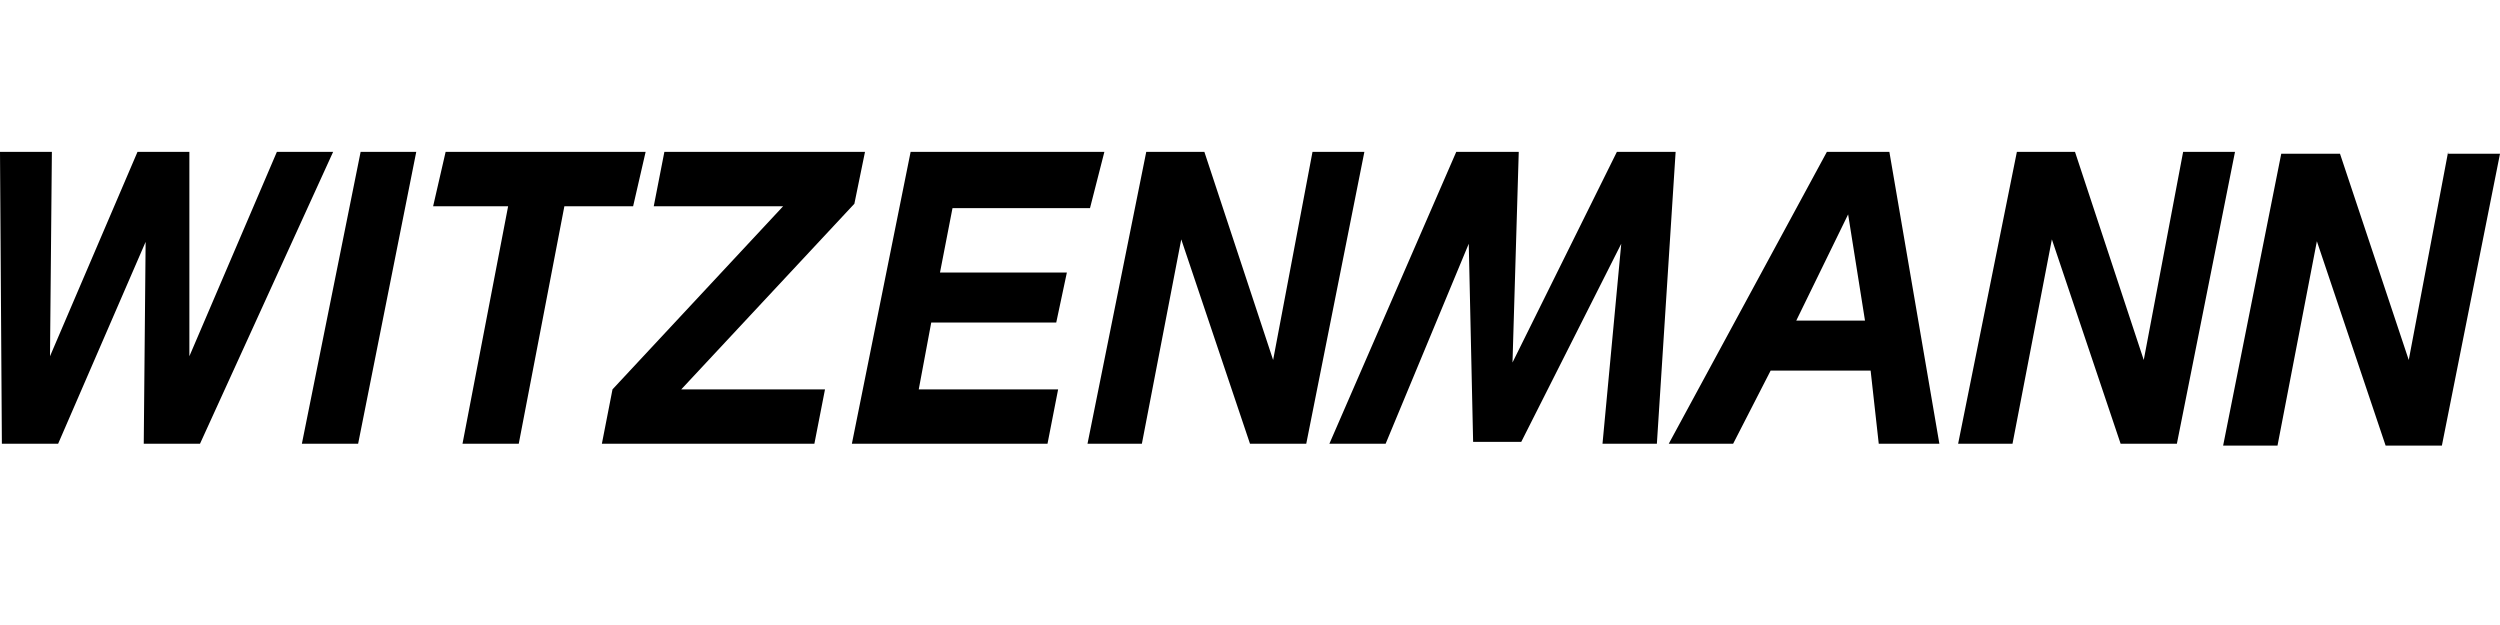 <?xml version="1.0" encoding="utf-8"?>
<!-- Generator: Adobe Illustrator 22.0.1, SVG Export Plug-In . SVG Version: 6.00 Build 0)  -->
<svg version="1.1" id="Ebene_1" xmlns="http://www.w3.org/2000/svg" xmlns:xlink="http://www.w3.org/1999/xlink" x="0px" y="0px"
	 viewBox="0 0 400 100" style="enable-background:new 0 0 400 100;" xml:space="preserve">
<g id="Artboard">
	<g id="Witzenmann_Logo-Copy" transform="translate(0, 19)">
		<path id="Fill-1" d="M22,5.3L8,38L8.3,5.3H0L0.3,52h9l14-32.3L23,52h9L53.3,5.3h-9L30.3,38V5.3H22z M69.3,14h12L74,52h9l7.3-38h11
			l2-8.7h-32L69.3,14z M258.7,5.3L242,39l1-33.7h-10L212.7,52h9L235,20l0.7,31.7h7.7l16-31.7l-3,32h8.7l3-46.7H258.7z M57.7,5.3
			L48.3,52h9l9.3-46.7H57.7z M391.7,5.3l-6.3,33.3l-11-33H365l-9.3,46.7h8.7l6.3-32.7l11,32.7h9L400,5.6h-8.3V5.3z M349.3,5.3
			L343,38.6L332,5.3h-9.3L313.3,52h8.7l6.3-32.7l11,32.7h9l9.3-46.7H349.3z M210,5.3l-6.3,33.3l-11-33.3h-9.3L174,52h8.7l6.3-32.7
			L200,52h9l9.3-46.7H210z M145.7,5.3L136.3,52h31.3l1.7-8.7H147l2-10.7h20l1.7-8h-20.3l2-10.3h22l2.3-9H145.7z M106.3,5.3l-1.7,8.7
			h20.7L98,43.3L96.3,52h34l1.7-8.7h-23l27.7-29.7l1.7-8.3H106.3z M292.3,5.3L267,52h10.3l6-11.7h16l1.3,11.7h9.7l-8-46.7H292.3z
			 M295.7,15.3l2.7,17h-11L295.7,15.3z"/>
	</g>
</g>
</svg>
